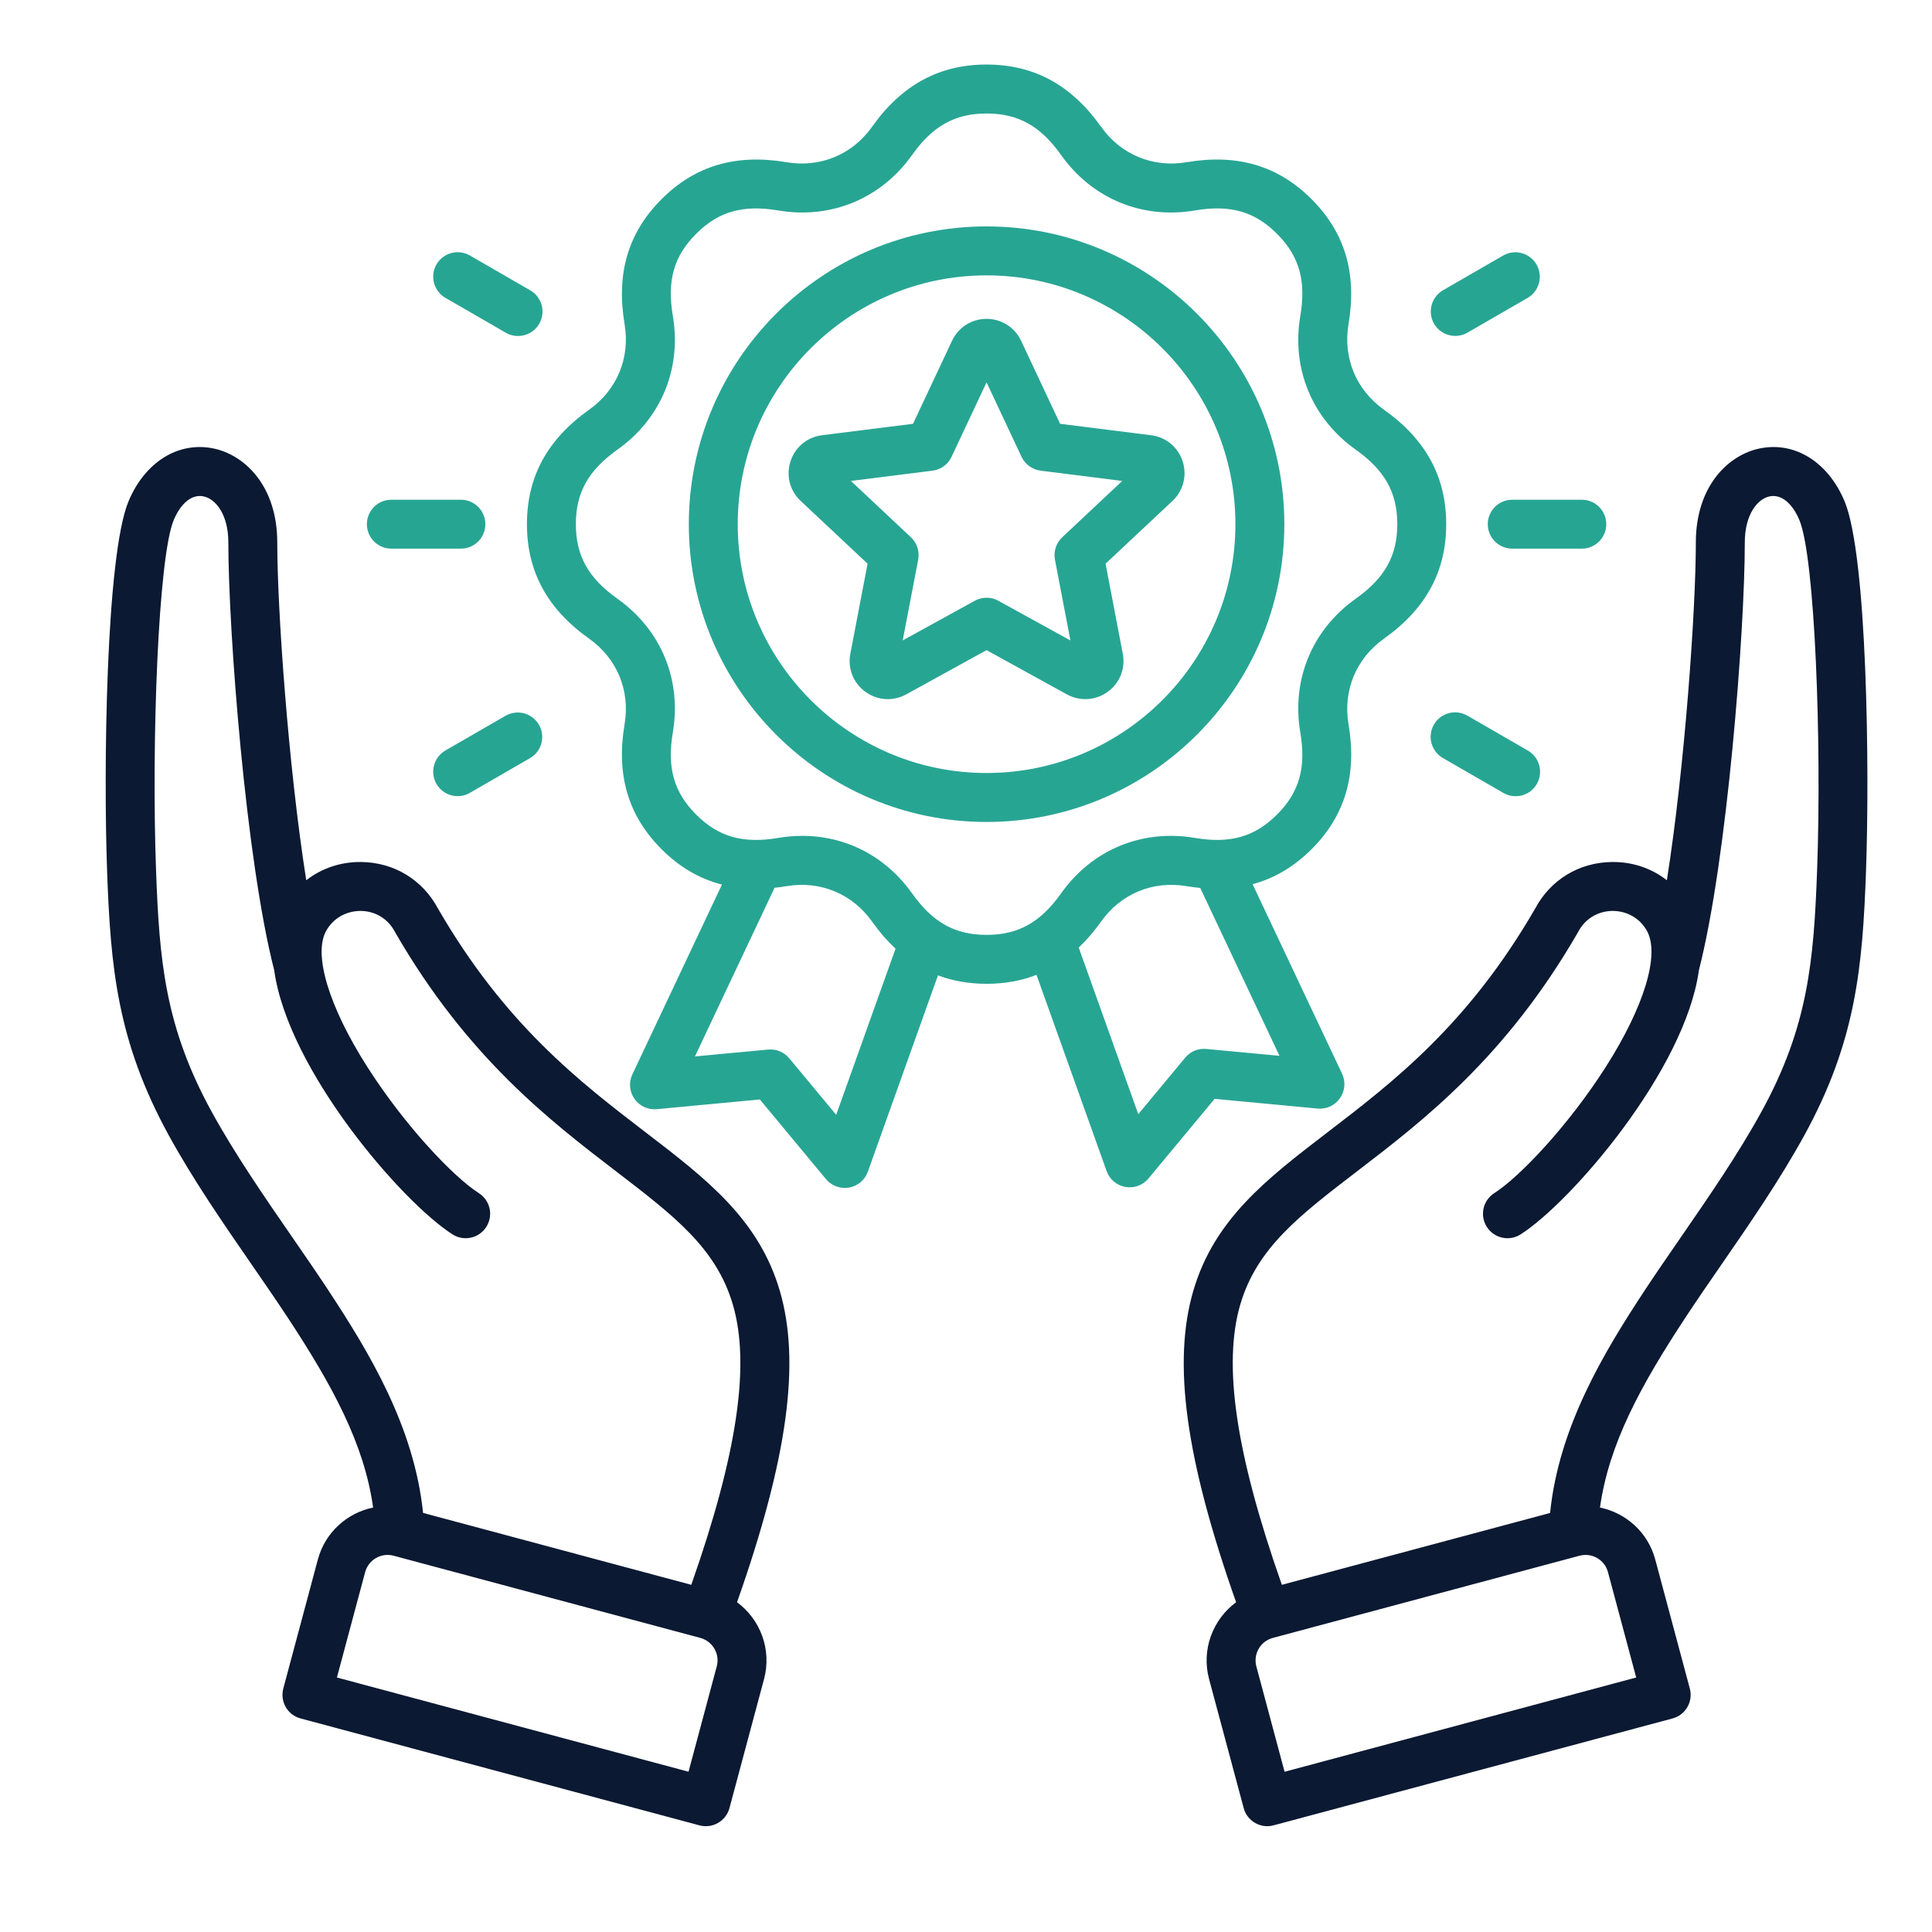 <svg xmlns="http://www.w3.org/2000/svg" width="47" height="47" viewBox="0 0 47 47" fill="none"><path d="M18.969 31.397C18.456 29.654 17.182 28.678 15.707 27.547C14.103 26.318 12.286 24.925 10.652 22.098C10.279 21.401 9.585 20.98 8.791 20.97C8.29 20.963 7.824 21.123 7.45 21.414C7.011 18.629 6.745 14.811 6.745 13.196C6.745 11.832 5.961 11.064 5.184 10.908C4.334 10.737 3.527 11.241 3.128 12.192C2.575 13.513 2.515 18.718 2.606 21.212C2.69 23.514 2.847 25.322 4.102 27.612C4.699 28.701 5.43 29.76 6.137 30.784C6.434 31.215 6.715 31.622 6.974 32.014C8.102 33.724 8.863 35.139 9.077 36.674C8.447 36.804 7.911 37.275 7.733 37.937L6.892 41.076C6.872 41.152 6.867 41.231 6.877 41.308C6.887 41.386 6.912 41.46 6.951 41.528C6.99 41.596 7.042 41.655 7.104 41.703C7.167 41.75 7.237 41.785 7.313 41.805L17.017 44.406C17.092 44.426 17.171 44.431 17.249 44.421C17.326 44.411 17.401 44.385 17.468 44.346C17.536 44.307 17.596 44.255 17.643 44.193C17.691 44.131 17.726 44.06 17.746 43.985L18.587 40.846C18.779 40.128 18.495 39.394 17.93 38.978C19.161 35.487 19.482 33.139 18.969 31.397ZM17.437 40.537L16.75 43.101L8.196 40.809L8.883 38.245C8.922 38.101 9.017 37.977 9.146 37.903C9.276 37.828 9.43 37.807 9.575 37.846L17.038 39.846C17.182 39.885 17.305 39.979 17.38 40.109C17.455 40.239 17.476 40.393 17.437 40.537ZM16.817 38.554L10.292 36.805C10.077 34.712 8.987 32.904 7.967 31.358C7.702 30.956 7.418 30.544 7.117 30.108C6.427 29.109 5.714 28.075 5.146 27.04C4.014 24.974 3.876 23.374 3.796 21.168C3.682 18.048 3.849 13.553 4.226 12.652C4.401 12.235 4.671 12.019 4.949 12.075C5.241 12.134 5.555 12.509 5.555 13.195C5.555 15.335 5.978 20.912 6.671 23.604C7.003 26.026 9.773 29.242 11.009 30.029C11.142 30.114 11.303 30.142 11.457 30.108C11.611 30.074 11.746 29.98 11.83 29.847C11.915 29.714 11.944 29.552 11.91 29.398C11.875 29.244 11.781 29.11 11.648 29.025C11.022 28.626 9.836 27.368 8.935 25.954C7.998 24.484 7.615 23.215 7.936 22.643C8.108 22.336 8.425 22.159 8.776 22.16C9.131 22.164 9.44 22.353 9.604 22.664C9.608 22.671 9.612 22.677 9.615 22.684C11.369 25.722 13.373 27.258 14.983 28.492C16.4 29.578 17.424 30.363 17.827 31.733C18.258 33.197 17.936 35.371 16.817 38.554ZM44.872 12.192C44.473 11.241 43.667 10.737 42.817 10.908C42.039 11.064 41.255 11.832 41.255 13.196C41.255 14.81 40.99 18.629 40.55 21.414C40.177 21.122 39.711 20.963 39.209 20.97C38.416 20.98 37.721 21.401 37.349 22.098C35.715 24.925 33.897 26.318 32.293 27.547C30.818 28.678 29.544 29.654 29.031 31.397C28.519 33.139 28.839 35.487 30.071 38.978C29.506 39.394 29.221 40.128 29.413 40.845L30.255 43.984C30.275 44.06 30.31 44.131 30.357 44.193C30.405 44.255 30.464 44.307 30.532 44.346C30.599 44.385 30.674 44.41 30.752 44.421C30.829 44.431 30.908 44.426 30.983 44.405L40.688 41.805C40.763 41.785 40.834 41.75 40.896 41.703C40.958 41.655 41.01 41.596 41.049 41.528C41.088 41.46 41.114 41.386 41.124 41.308C41.134 41.23 41.129 41.152 41.108 41.076L40.267 37.937C40.09 37.275 39.553 36.804 38.923 36.674C39.138 35.139 39.898 33.724 41.027 32.014C41.285 31.622 41.566 31.215 41.863 30.785C42.57 29.76 43.301 28.701 43.898 27.612C45.154 25.321 45.31 23.514 45.394 21.212C45.485 18.718 45.425 13.513 44.872 12.192ZM39.117 38.245L39.804 40.809L31.25 43.102L30.563 40.537C30.525 40.393 30.545 40.239 30.62 40.109C30.695 39.979 30.818 39.885 30.963 39.846L38.426 37.846C38.473 37.833 38.522 37.827 38.572 37.827C38.821 37.827 39.05 37.993 39.117 38.245ZM44.205 21.168C44.124 23.374 43.987 24.974 42.854 27.04C42.286 28.075 41.573 29.109 40.883 30.109C40.583 30.545 40.299 30.956 40.033 31.358C39.013 32.904 37.923 34.712 37.709 36.806L31.184 38.554C30.064 35.371 29.743 33.197 30.173 31.733C30.576 30.363 31.6 29.578 33.017 28.492C34.627 27.258 36.631 25.722 38.385 22.684C38.389 22.678 38.392 22.671 38.396 22.664C38.56 22.353 38.87 22.165 39.224 22.16C39.58 22.159 39.892 22.336 40.064 22.643C40.385 23.215 40.002 24.484 39.065 25.954C38.164 27.368 36.978 28.626 36.352 29.025C36.219 29.11 36.125 29.244 36.091 29.398C36.056 29.553 36.085 29.714 36.17 29.847C36.255 29.98 36.389 30.074 36.543 30.108C36.697 30.143 36.858 30.114 36.992 30.029C38.227 29.242 40.997 26.026 41.329 23.604C42.021 20.911 42.446 15.335 42.446 13.196C42.446 12.509 42.76 12.134 43.051 12.075C43.329 12.019 43.599 12.235 43.774 12.652C44.152 13.554 44.319 18.048 44.205 21.168Z" fill="#0B1932"></path><path d="M32.055 26.968C32.159 26.978 32.264 26.96 32.36 26.916C32.455 26.872 32.537 26.803 32.597 26.717C32.658 26.631 32.694 26.531 32.703 26.426C32.712 26.321 32.693 26.216 32.649 26.121L30.472 21.51C31.005 21.367 31.481 21.084 31.907 20.659C32.721 19.845 33.015 18.851 32.806 17.62C32.667 16.798 32.99 16.019 33.669 15.536C34.687 14.813 35.182 13.903 35.182 12.752C35.182 11.601 34.687 10.691 33.669 9.968C32.99 9.485 32.667 8.706 32.806 7.883C33.014 6.652 32.72 5.659 31.907 4.845C31.093 4.031 30.099 3.737 28.869 3.946C28.047 4.085 27.267 3.763 26.785 3.083C26.062 2.065 25.151 1.57 24 1.57C22.85 1.57 21.939 2.065 21.216 3.083C20.733 3.763 19.954 4.085 19.132 3.946C17.901 3.738 16.907 4.032 16.094 4.845C15.28 5.659 14.986 6.653 15.194 7.884C15.334 8.706 15.011 9.485 14.331 9.968C13.313 10.691 12.819 11.601 12.819 12.752C12.819 13.903 13.313 14.813 14.331 15.536C15.011 16.019 15.334 16.798 15.194 17.62C14.986 18.851 15.28 19.845 16.094 20.659C16.529 21.094 17.016 21.379 17.563 21.519L15.384 26.136C15.339 26.231 15.32 26.336 15.329 26.441C15.338 26.546 15.375 26.646 15.435 26.732C15.495 26.818 15.578 26.887 15.673 26.931C15.768 26.975 15.873 26.993 15.978 26.983L18.485 26.747L20.093 28.684C20.161 28.765 20.248 28.827 20.347 28.863C20.445 28.899 20.552 28.909 20.655 28.89C20.759 28.872 20.855 28.826 20.936 28.759C21.016 28.691 21.077 28.603 21.112 28.504L22.818 23.728C23.181 23.865 23.574 23.933 24 23.933C24.439 23.933 24.843 23.861 25.215 23.715L26.921 28.489C26.956 28.588 27.017 28.676 27.097 28.744C27.177 28.811 27.274 28.857 27.378 28.875C27.481 28.893 27.587 28.884 27.686 28.848C27.785 28.812 27.872 28.75 27.939 28.669L29.548 26.732L32.055 26.968ZM20.342 27.12L19.2 25.745C19.138 25.671 19.059 25.612 18.969 25.575C18.88 25.538 18.783 25.524 18.686 25.533L16.906 25.7L18.843 21.597C18.94 21.587 19.036 21.574 19.132 21.558C19.954 21.419 20.733 21.741 21.216 22.421C21.394 22.672 21.584 22.891 21.786 23.078L20.342 27.12ZM22.187 21.732C21.549 20.833 20.579 20.334 19.518 20.334C19.322 20.334 19.126 20.351 18.933 20.384C18.076 20.529 17.479 20.36 16.936 19.817C16.393 19.274 16.223 18.676 16.368 17.819C16.586 16.536 16.082 15.319 15.021 14.566C14.312 14.062 14.009 13.52 14.009 12.752C14.009 11.984 14.312 11.442 15.021 10.938C16.082 10.184 16.586 8.968 16.368 7.684C16.223 6.827 16.392 6.23 16.936 5.687C17.478 5.144 18.076 4.975 18.933 5.12C20.216 5.337 21.433 4.833 22.187 3.772C22.69 3.063 23.233 2.761 24 2.761C24.768 2.761 25.311 3.063 25.814 3.772C26.568 4.833 27.784 5.337 29.068 5.12C29.925 4.974 30.522 5.144 31.065 5.687C31.608 6.23 31.778 6.827 31.633 7.685C31.415 8.968 31.919 10.184 32.98 10.938C33.689 11.442 33.992 11.984 33.992 12.752C33.992 13.52 33.689 14.062 32.98 14.566C31.919 15.319 31.415 16.536 31.633 17.819C31.778 18.676 31.608 19.274 31.065 19.817C30.522 20.359 29.925 20.529 29.068 20.384C27.784 20.166 26.568 20.67 25.814 21.732C25.311 22.441 24.768 22.743 24 22.743C23.233 22.743 22.69 22.441 22.187 21.732ZM28.833 25.73L27.691 27.105L26.242 23.051C26.434 22.87 26.615 22.66 26.785 22.421C27.267 21.741 28.047 21.418 28.869 21.558C28.981 21.577 29.09 21.59 29.198 21.601L31.126 25.685L29.346 25.518C29.25 25.509 29.153 25.523 29.063 25.56C28.974 25.597 28.895 25.655 28.833 25.73ZM31.244 12.752C31.244 8.758 27.994 5.508 24 5.508C20.006 5.508 16.757 8.758 16.757 12.752C16.757 16.746 20.006 19.996 24 19.996C27.994 19.996 31.244 16.746 31.244 12.752ZM24 18.805C20.663 18.805 17.947 16.09 17.947 12.752C17.947 9.414 20.663 6.699 24 6.699C27.338 6.699 30.054 9.414 30.054 12.752C30.054 16.09 27.338 18.805 24 18.805ZM28.77 11.222C28.658 10.876 28.363 10.633 28.003 10.588L25.789 10.31L24.841 8.291C24.686 7.962 24.364 7.757 24 7.757C23.637 7.757 23.314 7.962 23.16 8.291L22.211 10.31L19.998 10.588C19.637 10.633 19.343 10.876 19.231 11.222C19.118 11.568 19.213 11.938 19.479 12.187L21.106 13.713L20.686 15.903C20.618 16.261 20.758 16.616 21.052 16.829C21.347 17.043 21.727 17.067 22.046 16.892L24 15.816L25.954 16.892C26.092 16.968 26.246 17.008 26.404 17.008C26.595 17.008 26.785 16.948 26.948 16.829C27.242 16.616 27.383 16.261 27.314 15.903L26.895 13.713L28.522 12.187C28.787 11.938 28.882 11.568 28.77 11.222ZM25.842 13.069C25.768 13.137 25.714 13.223 25.683 13.319C25.652 13.414 25.645 13.516 25.664 13.614L26.04 15.58L24.287 14.615C24.2 14.566 24.101 14.541 24 14.541C23.9 14.541 23.801 14.566 23.713 14.615L21.96 15.58L22.337 13.615C22.355 13.516 22.349 13.414 22.318 13.319C22.287 13.223 22.232 13.137 22.159 13.069L20.7 11.7L22.685 11.45C22.785 11.438 22.879 11.4 22.961 11.341C23.042 11.282 23.107 11.203 23.149 11.113L24 9.301L24.851 11.113C24.894 11.203 24.959 11.282 25.04 11.341C25.121 11.4 25.216 11.438 25.316 11.45L27.301 11.7L25.842 13.069ZM34.886 7.875C34.807 7.738 34.786 7.575 34.827 7.423C34.868 7.27 34.968 7.14 35.104 7.061L36.57 6.215C36.706 6.138 36.868 6.117 37.02 6.158C37.172 6.2 37.301 6.299 37.379 6.435C37.458 6.571 37.48 6.733 37.439 6.885C37.399 7.037 37.301 7.167 37.165 7.246L35.7 8.092C35.632 8.132 35.557 8.157 35.48 8.167C35.402 8.177 35.323 8.172 35.248 8.152C35.172 8.132 35.102 8.097 35.039 8.049C34.977 8.002 34.925 7.942 34.886 7.875ZM37.165 18.257C37.233 18.296 37.293 18.348 37.341 18.41C37.389 18.472 37.425 18.543 37.445 18.619C37.466 18.695 37.471 18.774 37.461 18.852C37.451 18.929 37.425 19.004 37.386 19.072C37.347 19.14 37.295 19.2 37.232 19.248C37.17 19.295 37.099 19.33 37.023 19.35C36.947 19.37 36.868 19.375 36.79 19.364C36.712 19.354 36.637 19.328 36.57 19.288L35.104 18.442C35.036 18.403 34.976 18.352 34.928 18.289C34.88 18.227 34.845 18.156 34.824 18.081C34.803 18.005 34.798 17.926 34.808 17.848C34.818 17.77 34.844 17.695 34.883 17.627C34.922 17.559 34.974 17.5 35.037 17.452C35.099 17.404 35.17 17.369 35.246 17.349C35.322 17.329 35.401 17.324 35.479 17.335C35.557 17.346 35.632 17.372 35.7 17.411L37.165 18.257ZM36.788 12.157H38.481C38.639 12.157 38.79 12.219 38.901 12.331C39.013 12.443 39.076 12.594 39.076 12.752C39.076 12.91 39.013 13.061 38.901 13.173C38.79 13.284 38.639 13.347 38.481 13.347H36.788C36.631 13.347 36.479 13.284 36.367 13.173C36.256 13.061 36.193 12.91 36.193 12.752C36.193 12.594 36.256 12.443 36.367 12.331C36.479 12.219 36.631 12.157 36.788 12.157ZM12.301 17.411C12.438 17.334 12.6 17.313 12.751 17.354C12.903 17.395 13.032 17.495 13.111 17.631C13.19 17.767 13.211 17.929 13.171 18.081C13.131 18.233 13.032 18.363 12.896 18.442L11.431 19.288C11.363 19.327 11.289 19.353 11.211 19.363C11.134 19.373 11.055 19.368 10.979 19.348C10.904 19.328 10.833 19.293 10.771 19.245C10.709 19.198 10.657 19.138 10.618 19.07C10.539 18.934 10.518 18.771 10.559 18.619C10.599 18.466 10.699 18.336 10.836 18.257L12.301 17.411ZM8.925 12.752C8.925 12.594 8.988 12.443 9.099 12.331C9.211 12.219 9.362 12.157 9.52 12.157H11.212C11.37 12.157 11.522 12.219 11.633 12.331C11.745 12.443 11.807 12.594 11.807 12.752C11.807 12.91 11.745 13.061 11.633 13.173C11.522 13.284 11.37 13.347 11.212 13.347H9.52C9.362 13.347 9.211 13.284 9.099 13.173C8.988 13.061 8.925 12.91 8.925 12.752ZM10.618 6.433C10.657 6.366 10.709 6.306 10.771 6.259C10.833 6.211 10.904 6.176 10.979 6.156C11.055 6.136 11.134 6.13 11.211 6.141C11.289 6.151 11.363 6.176 11.431 6.215L12.896 7.061C12.965 7.1 13.025 7.152 13.073 7.214C13.121 7.276 13.156 7.347 13.177 7.423C13.197 7.499 13.203 7.578 13.193 7.656C13.182 7.733 13.157 7.809 13.118 7.877C13.079 7.945 13.026 8.004 12.964 8.052C12.902 8.099 12.83 8.134 12.754 8.154C12.678 8.174 12.599 8.179 12.522 8.169C12.444 8.158 12.369 8.132 12.301 8.092L10.836 7.246C10.699 7.167 10.599 7.037 10.559 6.885C10.518 6.732 10.539 6.57 10.618 6.433Z" fill="#27A593"></path></svg>